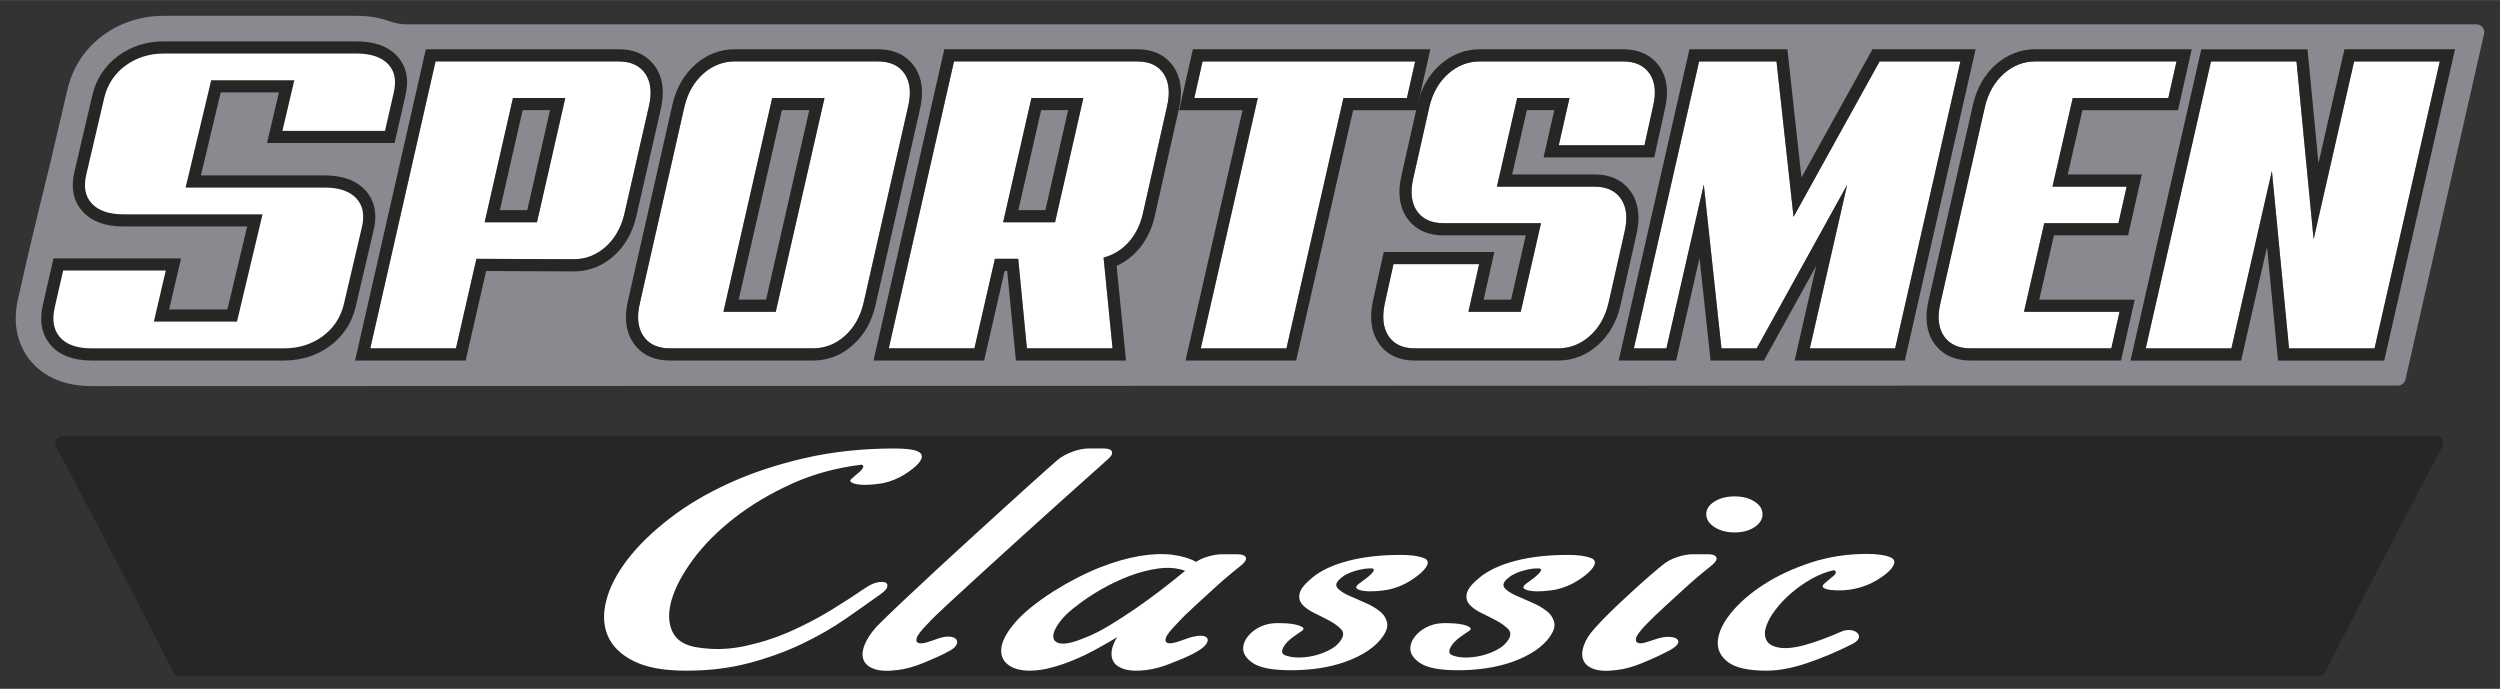 <svg height="5.58in" viewBox="0 0 1458.34 401.75" width="20.25in" xmlns="http://www.w3.org/2000/svg" xmlns:xlink="http://www.w3.org/1999/xlink"><rect x="0" y="0" width="1458.34" height="401.75" fill="#333333" stroke="none"/><clipPath id="a"><path d="m53.33 225.17c-18.76 0-29.36-7.64-34.94-14.04-4.82-5.52-12.25-17.64-7.9-36.74l7.08-30.93c1.03-4.49 8.65-35.93 11.52-47.49l10.44-44.6.04-.15c3.17-12.55 10.32-23.2 20.68-30.79 10.06-7.36 22.3-11.25 35.38-11.25h112.42c6.9 0 13.2 1.03 18.8 3.07 3.19 1.16 6.53 1.83 9.92 1.89s1207.83 0 1207.83 0c2.92 0 5.09 2.72 4.44 5.57l-45.84 201.57c-.47 2.07-2.31 3.55-4.44 3.55l-1345.45.35z"/></clipPath><clipPath id="b"><path d="m820.23 254.18h-183.03s-600.57 0-600.57 0c-3.31 0-5.44 3.53-3.88 6.45 21.75 40.88 44.54 84.63 68.34 131.38.75 1.47 2.26 2.4 3.92 2.4h532.19s183.03 0 183.03 0h532.19c1.65 0 3.17-.93 3.92-2.4 23.81-46.75 46.6-90.5 68.34-131.38 1.56-2.93-.57-6.45-3.88-6.45z"/></clipPath><g fill="none"><g clip-path="url(#a)"><path d="m1455.34 10.12c-2.62-3.28-6.53-5.17-10.72-5.17h-1207.74c-2.26-.05-4.58-.5-6.88-1.34-6.6-2.39-13.98-3.61-21.93-3.61h-112.42c-15.05 0-29.15 4.5-40.8 13.02-12.11 8.87-20.46 21.3-24.16 35.96l-.04.15-10.46 44.68c-2.81 11.32-10.46 42.83-11.55 47.59l-7.08 30.94c-5.25 23.06 3.97 37.98 9.93 44.81 6.83 7.84 19.64 17.18 41.84 17.19l1345.45-.35c6.44 0 11.94-4.39 13.37-10.68l45.84-201.57c.93-4.1-.04-8.33-2.65-11.61z" fill="#8a898f"/><path d="m229.26 35.27c4.57 5.06 5.8 11.9 3.67 20.33l-5.54 24.24h-67.14s6.95-29.52 6.95-29.52h-41.23s-13.23 55.5-13.23 55.5h76.78c9.49 0 16.62 2.59 21.19 7.72 4.57 5.12 5.8 12.02 3.67 20.5l-10.43 44.53c-2.13 8.46-6.74 15.35-13.7 20.45s-15.2 7.69-24.49 7.69h-112.42c-9.5 0-16.58-2.6-21.05-7.72-4.46-5.12-5.75-12.01-3.81-20.5l5.55-24.25h67.13s-6.96 29.77-6.96 29.77h41.24s13.23-55.5 13.23-55.5h-76.78c-9.5 0-16.63-2.6-21.19-7.72-4.57-5.12-5.81-12.02-3.67-20.5l10.43-44.53c2.13-8.45 6.74-15.34 13.7-20.44 6.97-5.1 15.21-7.69 24.49-7.69h112.42c9.49 0 16.62 2.57 21.19 7.63" fill="#fff"/><path d="m165.76 209.9h-112.42c-10.46 0-18.35-2.97-23.45-8.81-5.17-5.93-6.69-13.77-4.52-23.31l5.55-24.25.57-2.48h2.54s67.13 0 67.13 0h4.02s-.92 3.92-.92 3.92l-6.04 25.86h34.7s11.7-49.12 11.7-49.12h-72.74c-10.45 0-18.38-2.96-23.57-8.78-5.31-5.95-6.79-13.82-4.39-23.38l10.42-44.5v-.03s.01-.03.01-.03c2.32-9.21 7.33-16.69 14.91-22.24 7.53-5.51 16.4-8.3 26.37-8.3h112.42c10.44 0 18.36 2.92 23.56 8.68 5.31 5.89 6.8 13.7 4.4 23.22l-5.54 24.21-.57 2.48h-2.54s-67.14 0-67.14 0h-4.03s.92-3.92.92-3.92l6.03-25.59h-34.69s-11.7 49.12-11.7 49.12h72.74c10.44 0 18.37 2.95 23.57 8.78 5.31 5.96 6.78 13.82 4.39 23.38l-10.42 44.5v.02s-.01.02-.01.02c-2.31 9.21-7.33 16.7-14.91 22.25-7.52 5.51-16.39 8.3-26.37 8.3zm-129.2-52.47-4.98 21.77c-1.69 7.43-.65 13.38 3.11 17.69 3.83 4.4 10.11 6.63 18.65 6.63h112.42c8.6 0 16.2-2.38 22.61-7.07 6.34-4.64 10.54-10.91 12.49-18.63l10.42-44.5v-.02s.01-.02.01-.02c1.86-7.4.86-13.32-2.95-17.6-3.94-4.41-10.27-6.65-18.81-6.65h-76.78s-4.04 0-4.04 0l.94-3.93 13.23-55.5.58-2.45h2.52s41.23 0 41.23 0h4.03s-.92 3.92-.92 3.92l-6.03 25.59h60.57s4.98-21.77 4.98-21.77v-.03s.02-.03.02-.03c1.85-7.33.86-13.19-2.95-17.41-3.94-4.37-10.27-6.58-18.83-6.58h-112.42c-8.59 0-16.2 2.38-22.61 7.07-6.34 4.64-10.54 10.91-12.48 18.62l-10.42 44.5v.03s-.01.03-.01.03c-1.86 7.39-.87 13.31 2.95 17.6 3.93 4.41 10.26 6.65 18.82 6.65h76.78s4.04 0 4.04 0l-.94 3.93-13.23 55.5-.58 2.45h-2.52s-41.24 0-41.24 0h-4.02s.92-3.92.92-3.92l6.04-25.86h-60.57z" fill="#fff"/><path d="m165.76 210.25h-112.42c-10.57 0-18.55-3.01-23.72-8.93-5.25-6.02-6.8-13.96-4.6-23.62l6.18-27.01h74.42s-6.96 29.77-6.96 29.77h33.98s11.54-48.41 11.54-48.41h-72.29c-10.55 0-18.57-3-23.84-8.9-5.4-6.05-6.9-14.02-4.47-23.7l10.43-44.56c2.34-9.29 7.4-16.84 15.04-22.44 7.59-5.55 16.54-8.37 26.58-8.37h112.42c10.54 0 18.55 2.96 23.82 8.8 5.4 5.99 6.91 13.9 4.49 23.54l-6.17 26.96h-74.43s6.95-29.52 6.95-29.52h-33.96s-11.54 48.41-11.54 48.41h72.29c10.55 0 18.57 2.99 23.84 8.9 5.39 6.05 6.89 14.02 4.47 23.7l-10.44 44.55c-2.34 9.3-7.4 16.85-15.05 22.45-7.58 5.55-16.52 8.37-26.58 8.37zm-128.92-52.47-4.92 21.49c-1.67 7.31-.65 13.16 3.03 17.37 3.76 4.32 9.95 6.51 18.38 6.51h112.42c8.52 0 16.05-2.36 22.4-7 6.27-4.59 10.43-10.79 12.35-18.42l10.44-44.55c1.85-7.38.91-13.03-2.87-17.28-3.87-4.33-10.11-6.53-18.55-6.53h-81.26s14.92-62.59 14.92-62.59h48.51s-6.95 29.52-6.95 29.52h59.84s4.93-21.57 4.93-21.57c1.84-7.31.91-12.9-2.87-17.09-3.87-4.29-10.11-6.46-18.56-6.46h-112.42c-8.51 0-16.05 2.36-22.4 7-6.27 4.59-10.42 10.79-12.35 18.42l-10.43 44.56c-1.86 7.38-.92 13.03 2.87 17.27 3.86 4.34 10.1 6.53 18.55 6.53h81.26s-14.92 62.59-14.92 62.59h-48.5s6.96-29.77 6.96-29.77h-59.84z" fill="#262624"/><path d="m1335.26 203.16-9.99-103.49-23.62 103.49h-49.98l38.07-167.37h49.89l9.99 103.72 23.62-103.72h49.98l-38.07 167.37z" fill="#fff"/><path d="m1423.22 35.79-38.06 167.38h-49.89s-9.99-103.49-9.99-103.49l-23.62 103.49h-49.98s38.06-167.38 38.06-167.38h49.89s9.99 103.73 9.99 103.73l23.62-103.73zm8.88-7.09h-8.88s-49.98 0-49.98 0h-5.65s-1.26 5.52-1.26 5.52l-13.87 60.92-5.78-60.02-.62-6.41h-6.43s-49.89 0-49.89 0h-5.65s-1.25 5.52-1.25 5.52l-38.06 167.38-1.97 8.67h8.88s49.98 0 49.98 0h5.65s1.26-5.51 1.26-5.51l13.87-60.78 5.78 59.88.62 6.41h6.43s49.89 0 49.89 0h5.65s1.25-5.52 1.25-5.52l38.06-167.38 1.97-8.67z" fill="#262624"/><path d="m1149.4 203.16c-7.08 0-12.29-2.44-15.51-7.24-3.21-4.8-3.88-11.26-1.98-19.2l26-114.62c1.89-7.91 5.57-14.36 10.94-19.13s11.6-7.2 18.51-7.2h82.29s-4.8 21.33-4.8 21.33h-55.74s-11.82 51.7-11.82 51.7h43.26s-4.8 21.32-4.8 21.32h-43.26s-11.82 51.7-11.82 51.7h55.74s-4.8 21.32-4.8 21.32h-82.19z" fill="#fff"/><path d="m1269.65 35.79-4.8 21.33h-55.74s-11.82 51.7-11.82 51.7h43.26s-4.8 21.32-4.8 21.32h-43.26s-11.82 51.7-11.82 51.7h55.74s-4.8 21.32-4.8 21.32h-82.19c-7.08 0-12.29-2.44-15.51-7.24-3.21-4.8-3.88-11.26-1.98-19.2l26-114.62c1.89-7.91 5.57-14.36 10.94-19.13s11.6-7.2 18.51-7.2h82.29m8.86-7.09h-8.86s-82.29 0-82.29 0c-8.69 0-16.5 3.02-23.21 8.98-6.47 5.75-10.89 13.42-13.13 22.78v.04s-.02.04-.02.04l-25.99 114.58c-2.36 9.93-1.35 18.26 3 24.76 3.17 4.73 9.45 10.38 21.39 10.38h82.19s5.66 0 5.66 0l1.25-5.53 4.8-21.32 1.95-8.65h-8.86s-46.85 0-46.85 0l8.58-37.52h37.61s5.66 0 5.66 0l1.25-5.53 4.8-21.32 1.95-8.65h-8.86s-34.37 0-34.37 0l8.58-37.51h50.09s5.66 0 5.66 0l1.25-5.53 4.8-21.33 1.95-8.65z" fill="#262624"/><path d="m1055.75 203.16 21.77-95.41-52.77 95.41h-20.56l-10.3-95.55-21.81 95.55h-18.99l38.06-167.37h45.16l9.94 90.65 50.19-90.65h47.13l-38.06 167.37z" fill="#fff"/><path d="m1143.57 35.79-38.06 167.38h-49.77s21.77-95.41 21.77-95.41l-52.77 95.41h-20.56s-10.3-95.56-10.3-95.56l-21.81 95.56h-18.99s38.06-167.38 38.06-167.38h45.15s9.94 90.66 9.94 90.66l50.2-90.66h47.13m8.88-7.09h-8.88s-47.13 0-47.13 0h-4.17s-2.02 3.65-2.02 3.65l-39.39 71.14-7.51-68.48-.69-6.32h-6.35s-45.15 0-45.15 0h-5.65s-1.25 5.52-1.25 5.52l-38.06 167.38-1.97 8.67h8.88s18.99 0 18.99 0h5.65s1.26-5.51 1.26-5.51l12.39-54.3 5.77 53.48.68 6.33h6.36s20.56 0 20.56 0h4.18s2.02-3.66 2.02-3.66l28.51-51.55-10.62 46.53-1.98 8.67h8.89s49.77 0 49.77 0h5.65s1.25-5.52 1.25-5.52l38.06-167.38 1.97-8.67z" fill="#262624"/><path d="m825.32 203.16c-7.08 0-12.26-2.44-15.4-7.24s-3.84-11.25-2.09-19.2l5.01-22.7h49.98s-6.25 27.81-6.25 27.81h30.51s11.82-51.7 11.82-51.7h-56.95c-7.08 0-12.3-2.43-15.51-7.23-3.22-4.8-3.89-11.26-1.99-19.2l9.37-41.59c1.89-7.91 5.58-14.36 10.94-19.13 5.37-4.77 11.6-7.2 18.51-7.2h83.5c7.07 0 12.29 2.41 15.51 7.15 3.22 4.75 3.89 11.16 1.99 19.05l-5.01 22.69h-49.98s6.24-27.56 6.24-27.56h-30.51s-11.82 51.7-11.82 51.7h56.95c7.07 0 12.29 2.44 15.51 7.24 3.21 4.8 3.88 11.26 1.99 19.2l-9.37 41.59c-1.89 7.92-5.58 14.36-10.94 19.13-5.37 4.77-11.6 7.19-18.51 7.19z" fill="#fff"/><path d="m946.79 35.79c7.07 0 12.29 2.41 15.51 7.15 3.22 4.75 3.89 11.16 1.99 19.05l-5.01 22.69h-49.98s6.24-27.56 6.24-27.56h-30.51s-11.82 51.7-11.82 51.7h56.95c7.07 0 12.29 2.44 15.51 7.24 3.21 4.8 3.88 11.26 1.99 19.2l-9.37 41.59c-1.89 7.92-5.58 14.36-10.94 19.13-5.37 4.77-11.6 7.19-18.51 7.19h-83.5c-7.08 0-12.26-2.44-15.4-7.24s-3.84-11.25-2.09-19.2l5.01-22.7h49.98s-6.25 27.81-6.25 27.81h30.51s11.82-51.7 11.82-51.7h-56.95c-7.08 0-12.3-2.43-15.51-7.23-3.22-4.8-3.89-11.26-1.99-19.2l9.37-41.59c1.89-7.91 5.58-14.36 10.94-19.13 5.37-4.77 11.6-7.2 18.51-7.2zm0-7.09h-83.5c-8.69 0-16.5 3.02-23.21 8.98-6.48 5.76-10.89 13.42-13.13 22.78v.05s-.02.05-.02.05l-9.36 41.55c-2.36 9.93-1.35 18.26 3.01 24.76 3.16 4.73 9.44 10.37 21.39 10.37h48.07s-8.58 37.52-8.58 37.52h-16.01s4.31-19.16 4.31-19.16l1.95-8.65h-8.86s-49.98 0-49.98 0h-5.69s-1.23 5.56-1.23 5.56l-5.01 22.7c-2.18 9.88-1.14 18.16 3.08 24.61 3.11 4.76 9.34 10.44 21.32 10.44h83.5c8.69 0 16.5-3.02 23.21-8.98 6.47-5.75 10.89-13.42 13.13-22.79v-.05s.02-.05.02-.05l9.36-41.54c2.36-9.93 1.35-18.26-3-24.76-3.17-4.74-9.46-10.38-21.39-10.38h-48.07s8.58-37.51 8.58-37.51h15.99s-4.28 18.9-4.28 18.9l-1.96 8.66h8.87s49.98 0 49.98 0h5.69s1.23-5.56 1.23-5.56l5-22.63c2.36-9.88 1.34-18.16-3.03-24.62-3.18-4.69-9.47-10.26-21.37-10.26z" fill="#262624"/><path d="m700.45 203.16 33.25-146.05h-37.01l4.8-21.32h124.02l-4.81 21.32h-37.02l-33.25 146.05z" fill="#fff"/><path d="m825.51 35.79-4.8 21.33h-37.02s-33.25 146.05-33.25 146.05h-49.98s33.25-146.05 33.25-146.05h-37.02s4.81-21.33 4.81-21.33zm8.86-7.09h-8.86s-124.01 0-124.01 0h-5.66s-1.25 5.53-1.25 5.53l-4.81 21.33-1.95 8.65h8.86s28.13 0 28.13 0l-31.28 137.38-1.97 8.67h8.88s49.98 0 49.98 0h5.65s1.26-5.52 1.26-5.52l32-140.53h31.37s5.66 0 5.66 0l1.25-5.53 4.8-21.33 1.95-8.65z" fill="#262624"/><path d="m599.03 203.16-5.06-52.23h-13.6s-11.94 52.23-11.94 52.23h-49.98s38.06-167.38 38.06-167.38h106.93c7.07 0 12.25 2.44 15.4 7.24 3.14 4.8 3.77 11.26 1.88 19.2l-14.06 62.38c-1.56 6.79-4.45 12.49-8.58 16.94-3.54 3.8-7.65 6.5-12.22 8l-2.11.69 5.24 52.92h-49.98zm-13.85-73.55h30.29s16.51-72.5 16.51-72.5h-30.29s-16.51 72.5-16.51 72.5z" fill="#fff"/><path d="m663.45 35.79c7.07 0 12.25 2.44 15.4 7.24 3.14 4.8 3.77 11.26 1.88 19.2l-14.06 62.38c-1.56 6.79-4.45 12.49-8.58 16.94-3.54 3.8-7.65 6.5-12.22 8l-2.11.69 5.24 52.92h-49.98s-5.06-52.23-5.06-52.23h-13.6s-11.94 52.23-11.94 52.23h-49.98s38.06-167.38 38.06-167.38h106.93m-31.47 21.33h-30.29s-16.51 72.5-16.51 72.5h30.29s16.51-72.5 16.51-72.5m31.47-28.42h-106.93s-5.65 0-5.65 0l-1.25 5.52-38.06 167.38-1.97 8.67h8.88s49.98 0 49.98 0h5.65s1.26-5.51 1.26-5.51l10.68-46.72h1.52s4.44 45.82 4.44 45.82l.62 6.41h6.43s49.98 0 49.98 0h7.82s-.77-7.79-.77-7.79l-4.7-47.44c4.41-1.97 8.4-4.86 11.92-8.64 4.99-5.38 8.46-12.17 10.3-20.19s0-.03 0-.03l14.05-62.34c2.35-9.9 1.39-18.2-2.85-24.69-3.13-4.77-9.36-10.44-21.33-10.44zm-56.11 35.51h15.76s-13.28 58.31-13.28 58.31h-15.76s13.28-58.31 13.28-58.31z" fill="#262624"/><path d="m390.76 203.16c-7.08 0-12.29-2.44-15.51-7.24-3.21-4.8-3.88-11.26-1.98-19.2l26-114.62c1.89-7.91 5.58-14.36 10.94-19.13 5.37-4.77 11.6-7.2 18.51-7.2h83.5c7.07 0 12.29 2.44 15.51 7.24 3.21 4.8 3.88 11.26 1.98 19.2l-26 114.61c-1.89 7.92-5.58 14.36-10.94 19.13-5.37 4.77-11.59 7.19-18.51 7.19h-83.5zm31.25-21.32h30.51s28.45-124.72 28.45-124.72h-30.51s-28.45 124.72-28.45 124.72z" fill="#fff"/><path d="m512.22 35.79c7.07 0 12.29 2.44 15.51 7.24 3.21 4.8 3.88 11.26 1.98 19.2l-26 114.61c-1.89 7.92-5.58 14.36-10.94 19.13-5.37 4.77-11.59 7.19-18.51 7.19h-83.5c-7.08 0-12.29-2.44-15.51-7.24-3.21-4.8-3.88-11.26-1.98-19.2l26-114.62c1.89-7.91 5.58-14.36 10.94-19.13 5.37-4.77 11.6-7.2 18.51-7.2h83.5m-31.25 21.33h-30.51s-28.45 124.72-28.45 124.72h30.51s28.45-124.72 28.45-124.72m31.25-28.42h-83.5c-8.69 0-16.5 3.02-23.21 8.98-6.48 5.76-10.9 13.43-13.13 22.79v.04s-.02.04-.02.04l-25.99 114.58c-2.37 9.93-1.36 18.26 3 24.76 3.17 4.73 9.45 10.38 21.39 10.38h83.5c8.7 0 16.51-3.02 23.21-8.98 6.48-5.75 10.89-13.42 13.13-22.79v-.04s.02-.04.02-.04l25.99-114.57c2.36-9.93 1.35-18.26-3-24.76-3.18-4.74-9.46-10.38-21.39-10.38zm-56.11 35.51h15.98s-25.21 110.54-25.21 110.54h-15.98s25.21-110.54 25.21-110.54z" fill="#262624"/><path d="m215.99 203.16 38.06-167.38h106.93c7.07 0 12.29 2.44 15.51 7.24 3.21 4.8 3.88 11.26 1.98 19.2l-14.28 62.62c-1.89 7.92-5.58 14.36-10.94 19.13-5.37 4.77-11.6 7.19-18.51 7.19l-56.83-.24-11.94 52.23h-49.98zm66.73-73.55h30.51s16.51-72.5 16.51-72.5h-30.51s-16.51 72.5-16.51 72.5z" fill="#fff"/><path d="m360.99 35.79c7.07 0 12.29 2.44 15.51 7.24 3.21 4.8 3.88 11.26 1.98 19.2l-14.28 62.62c-1.89 7.92-5.58 14.36-10.94 19.13-5.37 4.77-11.6 7.19-18.51 7.19l-56.83-.24-11.94 52.23h-49.98s38.06-167.38 38.06-167.38h106.93m-31.25 21.33h-30.51s-16.51 72.5-16.51 72.5h30.51s16.51-72.5 16.51-72.5m31.25-28.42h-106.93s-5.65 0-5.65 0l-1.25 5.52-38.06 167.38-1.97 8.67h8.88s49.98 0 49.98 0h5.65s1.26-5.51 1.26-5.51l10.68-46.7 51.16.22h.01s.02 0 .02 0c8.7 0 16.51-3.02 23.21-8.98 6.47-5.75 10.89-13.42 13.13-22.79v-.04s.02-.04.02-.04l14.28-62.59c2.36-9.93 1.35-18.26-3-24.76-3.18-4.74-9.47-10.38-21.4-10.38zm-56.11 35.51h15.98s-13.28 58.31-13.28 58.31h-15.98s13.28-58.31 13.28-58.31z" fill="#262624"/></g><g clip-path="url(#b)"><path d="m1430.84 252.55c-2.14-3.56-5.89-5.68-10.05-5.68h-1384.17c-4.15 0-7.91 2.12-10.05 5.68s-2.25 7.87-.3 11.53c22.34 42 45.32 86.17 68.28 131.26 2.01 3.95 6.01 6.4 10.44 6.4h1247.41c4.43 0 8.43-2.45 10.44-6.4 22.97-45.1 45.94-89.26 68.28-131.26 1.95-3.66 1.84-7.98-.3-11.53z" fill="#262624"/><g fill="#fff"><path d="m515.02 281.8c-2.21.39-4.62.68-7.22.87-2.61.19-4.92.16-6.93-.1s-3.46-.71-4.37-1.35c-.9-.64-.55-1.54 1.05-2.7.8-.77 1.66-1.51 2.56-2.22.91-.71 1.66-1.38 2.26-2.03.6-.64 1-1.25 1.2-1.83s-.1-1.06-.9-1.45c-14.86 1.8-28.55 5.56-41.09 11.29-12.55 5.72-23.63 12.34-33.26 19.86s-17.56 15.47-23.78 23.83-10.44 16.2-12.64 23.53c-2.21 7.33-2.1 13.6.3 18.81 2.41 5.2 7.42 8.32 15.05 9.35 9.03 1.42 18.15 1.13 27.39-.87 9.23-1.99 18.06-4.85 26.49-8.58 8.42-3.73 16.35-7.88 23.77-12.44 7.42-4.57 13.95-8.78 19.57-12.64 2.8-1.93 5.27-3.09 7.38-3.47 2.1-.39 3.66-.35 4.66.1 1 .46 1.36 1.29 1.05 2.51-.3 1.22-1.46 2.54-3.46 3.95-6.42 4.63-13.45 9.58-21.07 14.86-7.63 5.27-16.1 10.12-25.43 14.56s-19.56 8.13-30.7 11.09-23.33 4.44-36.57 4.44c-13.05 0-23.28-1.86-30.7-5.59-7.43-3.73-12.44-8.61-15.05-14.66-2.61-6.04-2.91-12.95-.91-20.73 2.01-7.78 6.12-15.72 12.34-23.82s14.35-16.04 24.38-23.83c10.03-7.78 21.67-14.69 34.92-20.73 13.24-6.04 27.99-10.93 44.24-14.66 16.26-3.73 33.72-5.59 52.38-5.59 2.8 0 5.41.13 7.83.39 2.41.26 4.31.71 5.72 1.35 1.4.64 2.15 1.54 2.26 2.7.1 1.16-.55 2.57-1.95 4.24-1.81 2.06-4.57 4.24-8.28 6.56s-7.88 3.99-12.49 5.02z"/><path d="m645.95 268.1c-.41.39-3.01 2.73-7.83 7.04s-10.79 9.64-17.91 16.01c-7.13 6.37-14.9 13.38-23.33 21.03-8.42 7.65-16.46 14.95-24.08 21.89-7.63 6.95-14.35 13.12-20.17 18.52s-9.63 9.13-11.44 11.19c-3.81 3.86-5.97 6.65-6.47 8.39s.05 2.74 1.65 2.99c2.01.39 5.32-.71 10.24-2.51 11.44-4.19 15.6 2.31 7.67 6.75-5.41 3.03-10.89 5.31-16.1 7.43-5.22 2.12-10.03 3.44-14.44 3.95-5.83.77-10.39.58-13.7-.58s-5.42-2.96-6.32-5.4-.7-5.31.6-8.59 3.46-6.65 6.47-10.12c1.2-1.29 3.56-3.63 7.07-7.04 3.5-3.41 7.77-7.46 12.79-12.15s10.53-9.84 16.55-15.43c6.03-5.59 12.14-11.22 18.37-16.87 6.21-5.66 12.29-11.19 18.21-16.59s11.24-10.22 15.95-14.46 8.62-7.75 11.74-10.51c3.11-2.77 4.97-4.41 5.57-4.92 2.41-1.93 5.32-3.5 8.73-4.73 3.41-1.22 6.51-1.83 9.33-1.83h8.73c2.81 0 4.41.64 4.82 1.93.4 1.29-.5 2.83-2.71 4.63z"/><path d="m614.59 344.87c9.23-5.79 18.06-10.35 26.49-13.7 8.42-3.34 16.25-5.62 23.47-6.84 7.23-1.22 13.65-1.48 19.27-.77 5.61.71 10.23 2.09 13.85 4.14 2.21-1.41 4.71-2.5 7.52-3.27s5.42-1.16 7.83-1.16h8.73c2.8 0 4.46.61 4.96 1.83s-.35 2.73-2.56 4.53c-.8.65-2.71 2.19-5.72 4.63s-6.37 5.38-10.08 8.78c-3.72 3.41-7.58 6.95-11.59 10.61-4.02 3.67-7.43 7.04-10.24 10.13-3.81 3.86-5.97 6.65-6.47 8.39s.05 2.74 1.65 2.99c2.01.39 5.24-.76 10.08-2.51 14.1-5.09 16.32 1.31 7.53 6.75-5.28 3.27-10.89 5.31-16.11 7.43s-10.03 3.44-14.44 3.95c-5.02.64-9.08.55-12.19-.29s-5.32-2.15-6.62-3.95c-1.31-1.8-1.8-3.98-1.5-6.56.3-2.57 1.36-5.33 3.16-8.3-3.61 2.19-7.52 4.44-11.74 6.75-4.21 2.32-8.53 4.41-12.94 6.27-4.42 1.86-8.88 3.41-13.4 4.63-4.51 1.22-8.78 1.83-12.79 1.83-5.62 0-9.94-1.22-12.95-3.67-3.01-2.44-4.21-5.76-3.61-9.94.6-4.17 3.31-9.06 8.13-14.66 4.82-5.59 12.24-11.61 22.28-18.04zm14.44 7.72c-4.81 3.47-8.48 6.91-10.98 10.32-2.51 3.41-3.72 6.24-3.61 8.48.1 2.26 1.61 3.57 4.51 3.95 2.91.39 7.48-.7 13.7-3.28 4.41-1.67 9.23-4.08 14.45-7.23s10.39-6.5 15.5-10.03c5.12-3.54 9.94-7.04 14.45-10.51s8.17-6.37 10.98-8.68l3.31-2.7c-4.62-1.67-9.78-2.12-15.5-1.35s-11.44 2.25-17.16 4.44-11.19 4.79-16.41 7.81-9.63 5.95-13.25 8.78z"/><path d="m765.67 336.77c5.02-4.11 11.94-7.33 20.77-9.65 8.83-2.31 19.06-3.47 30.7-3.47 5.61 0 10.03.58 13.25 1.74 3.2 1.16 3.31 3.47.3 6.94-1.8 2.06-4.57 4.24-8.28 6.56-3.72 2.32-7.88 3.99-12.49 5.02-2.21.39-4.62.68-7.23.87-2.6.19-4.92.16-6.92-.1-2.01-.26-3.41-.71-4.21-1.35s-.51-1.54.9-2.7c.8-.64 1.81-1.38 3.01-2.22s2.3-1.7 3.31-2.6c1-.89 1.76-1.7 2.26-2.41.5-.7.45-1.31-.15-1.83-2.82-.25-6.23.19-10.24 1.35s-7.13 2.83-9.33 5.02c-2.01 1.93-2.36 3.63-1.05 5.11s3.36 2.86 6.17 4.15 5.97 2.67 9.48 4.15 6.48 3.18 8.88 5.11c2.41 1.93 3.86 4.24 4.37 6.95.5 2.7-.86 5.98-4.06 9.83-2.61 3.09-6.02 5.82-10.24 8.2-4.21 2.38-8.83 4.31-13.85 5.79s-10.38 2.51-16.1 3.09-11.39.74-17 .48c-8.03-.39-13.8-1.8-17.31-4.24-3.5-2.44-5.31-5.11-5.41-8.01-.1-2.89 1.11-5.69 3.61-8.39 2.5-2.69 5.67-4.62 9.48-5.78 2.01-.64 4.56-.96 7.68-.96 3.11 0 5.86.19 8.28.58 2.41.39 4.21.96 5.41 1.74 1.2.77.91 1.67-.9 2.7-1.41.9-3.01 2.02-4.82 3.37s-3.27 2.77-4.37 4.24c-1.11 1.48-1.65 2.83-1.65 4.05 0 1.23 1.1 2.1 3.31 2.6 2.21.64 4.82.9 7.83.77s6.02-.6 9.03-1.45c3.01-.84 5.81-1.99 8.42-3.47 2.6-1.47 4.62-3.38 6.02-5.69 1.4-2.32 1.31-4.3-.3-5.97s-3.76-3.25-6.48-4.73c-2.71-1.48-5.62-2.96-8.73-4.44s-5.52-3.15-7.22-5.02c-1.71-1.86-2.26-4.08-1.66-6.66.6-2.57 3.11-5.66 7.52-9.26z"/><path d="m863.19 336.77c5.02-4.11 11.94-7.33 20.77-9.65 8.83-2.31 19.06-3.47 30.7-3.47 5.61 0 10.03.58 13.25 1.74 3.2 1.16 3.31 3.47.3 6.94-1.8 2.06-4.57 4.24-8.28 6.56-3.72 2.32-7.88 3.99-12.49 5.02-2.21.39-4.62.68-7.23.87-2.6.19-4.92.16-6.92-.1-2.01-.26-3.41-.71-4.21-1.35s-.51-1.54.9-2.7c.8-.64 1.81-1.38 3.01-2.22s2.3-1.7 3.31-2.6c1-.89 1.76-1.7 2.26-2.41.5-.7.45-1.31-.15-1.83-2.82-.25-6.23.19-10.24 1.35s-7.13 2.83-9.33 5.02c-2.01 1.93-2.36 3.63-1.05 5.11s3.36 2.86 6.17 4.15 5.97 2.67 9.48 4.15 6.48 3.18 8.88 5.11c2.41 1.93 3.86 4.24 4.37 6.95.5 2.7-.86 5.98-4.06 9.83-2.61 3.09-6.02 5.82-10.24 8.2-4.21 2.38-8.83 4.31-13.85 5.79s-10.38 2.51-16.1 3.09-11.39.74-17 .48c-8.03-.39-13.8-1.8-17.31-4.24-3.5-2.44-5.31-5.11-5.41-8.01-.1-2.89 1.11-5.69 3.61-8.39 2.5-2.69 5.67-4.62 9.48-5.78 2.01-.64 4.56-.96 7.68-.96 3.11 0 5.86.19 8.28.58 2.41.39 4.21.96 5.41 1.74 1.2.77.91 1.67-.9 2.7-1.41.9-3.01 2.02-4.82 3.37s-3.27 2.77-4.37 4.24c-1.11 1.48-1.65 2.83-1.65 4.05 0 1.23 1.1 2.1 3.31 2.6 2.21.64 4.82.9 7.83.77s6.02-.6 9.03-1.45c3.01-.84 5.81-1.99 8.42-3.47 2.6-1.47 4.62-3.38 6.02-5.69 1.4-2.32 1.31-4.3-.3-5.97s-3.76-3.25-6.48-4.73c-2.71-1.48-5.62-2.96-8.73-4.44s-5.52-3.15-7.22-5.02c-1.71-1.86-2.26-4.08-1.66-6.66.6-2.57 3.11-5.66 7.52-9.26z"/><path d="m998.64 329.63c-.8.65-2.71 2.19-5.72 4.63-3.02 2.44-6.37 5.38-10.08 8.78-3.72 3.41-7.58 6.95-11.59 10.61-4.02 3.67-7.53 7.04-10.54 10.13-3.81 3.86-5.92 6.65-6.32 8.39-.41 1.74.2 2.74 1.81 2.99 2.01.39 5.19-.93 10.08-2.51 10.62-3.42 18.41 1.03 7.52 6.75-5.49 2.88-10.89 5.31-16.1 7.43-5.22 2.12-10.03 3.44-14.44 3.95-5.83.77-10.34.58-13.55-.58s-5.27-2.96-6.17-5.4c-.91-2.44-.75-5.31.45-8.59s3.41-6.65 6.62-10.12c2.21-2.57 5.27-5.76 9.18-9.55 3.92-3.79 7.88-7.52 11.89-11.19s7.72-6.97 11.14-9.94c3.41-2.95 5.72-4.88 6.92-5.79 2.21-1.93 5.02-3.47 8.43-4.62 3.41-1.16 6.52-1.74 9.33-1.74h8.73c2.81 0 4.46.61 4.97 1.83.5 1.22-.35 2.73-2.56 4.53zm29.5-29.7c0 2.96-1.56 5.47-4.67 7.52-3.11 2.06-6.97 3.09-11.59 3.09s-8.53-1.03-11.74-3.09c-3.22-2.06-4.82-4.57-4.82-7.52s1.6-5.43 4.82-7.43c3.21-1.99 7.12-2.99 11.74-2.99s8.48 1 11.59 2.99c3.11 2 4.67 4.47 4.67 7.43z"/><path d="m1082.31 343.33c-2.21.51-4.62.84-7.22.96-2.61.13-4.96.06-7.07-.19-2.11-.26-3.56-.71-4.37-1.35-.8-.64-.5-1.54.91-2.7 1.6-1.41 3.26-2.8 4.96-4.15s1.85-2.47.45-3.38c-4.41.91-8.78 2.58-13.09 5.02-4.32 2.44-8.28 5.21-11.89 8.3s-6.72 6.37-9.33 9.84-4.41 6.72-5.41 9.74c-1.01 3.02-.96 5.66.15 7.9 1.1 2.26 3.47 3.7 7.07 4.34 4.01.77 9.23.26 15.65-1.54 6.42-1.79 13.4-4.37 20.92-7.71s15.3 2.79 6.47 7.23-17.61 8.13-26.33 11.09c-8.73 2.96-16.6 4.44-23.63 4.44-10.64 0-18.17-1.67-22.58-5.02-4.41-3.34-6.37-7.55-5.86-12.64.5-5.07 3.16-10.54 7.97-16.39 4.82-5.85 11.18-11.32 19.11-16.4 7.92-5.08 17.01-9.29 27.24-12.64 10.23-3.34 21.17-5.01 32.81-5.01 5.61 0 10.03.61 13.24 1.83s3.41 3.56.6 7.04c-1.81 2.06-4.57 4.22-8.28 6.46-3.72 2.25-7.88 3.89-12.5 4.92z"/></g></g></g></svg>